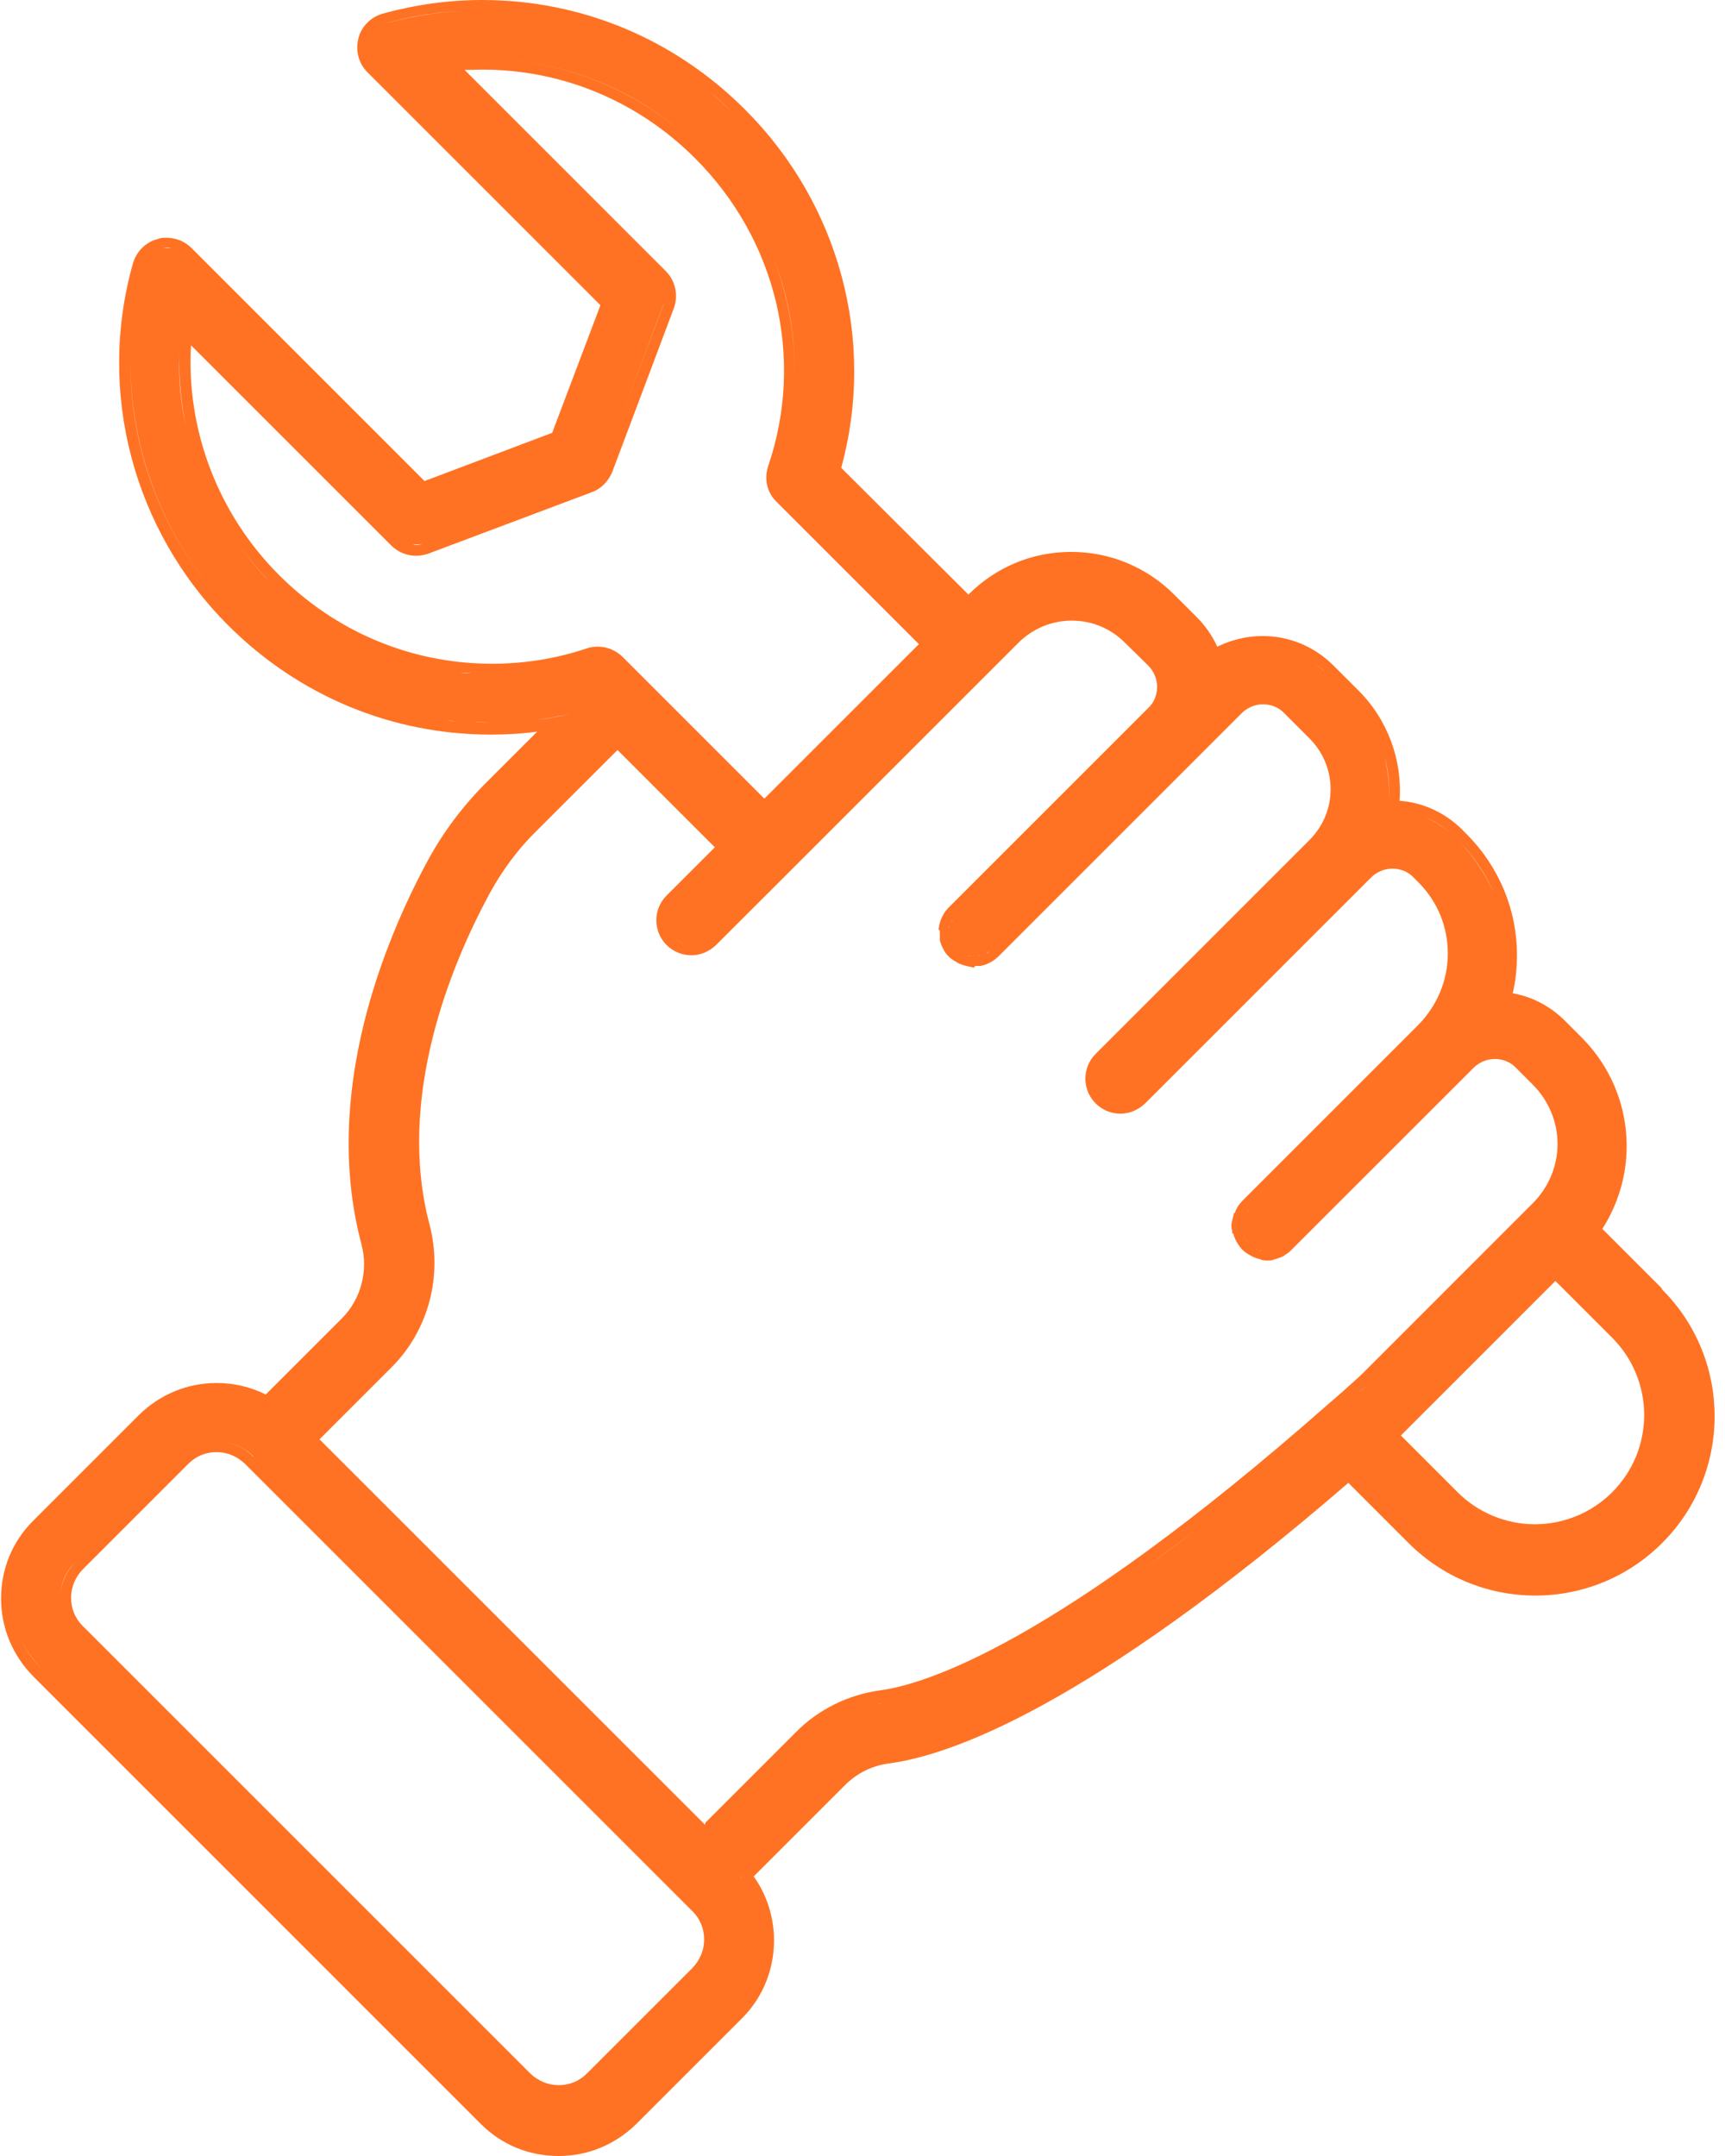 <?xml version="1.0" encoding="UTF-8"?> <svg xmlns="http://www.w3.org/2000/svg" width="40" height="50" viewBox="0 0 40 50" fill="none"><path d="M38.532 29.875L37.156 28.499C37.522 27.925 37.72 27.262 37.72 26.579C37.72 25.629 37.344 24.728 36.671 24.055L36.285 23.669C35.958 23.342 35.532 23.114 35.077 23.035C35.146 22.748 35.176 22.451 35.176 22.154C35.176 21.095 34.76 20.105 34.018 19.353L33.909 19.244C33.513 18.848 32.998 18.61 32.454 18.571C32.523 17.63 32.177 16.69 31.504 16.017L30.919 15.433C30.484 14.997 29.9 14.75 29.276 14.75C28.91 14.75 28.554 14.839 28.227 14.997C28.108 14.74 27.95 14.512 27.752 14.314L27.227 13.789C26.594 13.156 25.742 12.799 24.841 12.799C23.941 12.799 23.099 13.146 22.456 13.789L19.506 10.849C20.318 7.899 19.466 4.722 17.269 2.534C15.635 0.901 13.477 0 11.181 0C10.399 0 9.627 0.109 8.874 0.317C8.597 0.396 8.379 0.614 8.31 0.891C8.241 1.168 8.31 1.465 8.518 1.673L13.923 7.078L12.804 10.038L9.844 11.156L4.44 5.751C4.291 5.603 4.083 5.514 3.865 5.514C3.796 5.514 3.727 5.514 3.658 5.543C3.38 5.613 3.163 5.831 3.083 6.108C2.242 9.077 3.083 12.295 5.291 14.502C6.924 16.135 9.082 17.036 11.379 17.036C11.745 17.036 12.101 17.016 12.458 16.967L11.26 18.165C10.716 18.709 10.26 19.323 9.904 19.986C8.934 21.788 7.449 25.332 8.379 28.846C8.548 29.469 8.37 30.133 7.924 30.578L6.162 32.34C5.806 32.162 5.42 32.073 5.024 32.073C4.341 32.073 3.707 32.34 3.222 32.815L0.767 35.27C0.282 35.755 0.025 36.389 0.025 37.072C0.025 37.755 0.292 38.388 0.767 38.873L11.151 49.258C11.636 49.743 12.27 50 12.953 50C13.636 50 14.269 49.733 14.754 49.258L17.209 46.803C18.09 45.922 18.189 44.516 17.477 43.516L19.595 41.398C19.872 41.121 20.229 40.942 20.634 40.893C22.02 40.705 25.228 39.606 31.266 34.389L32.662 35.785C33.444 36.567 34.493 37.003 35.602 37.003C36.711 37.003 37.76 36.567 38.542 35.785C40.165 34.162 40.165 31.528 38.542 29.905L38.532 29.875ZM33.8 34.607L32.484 33.29L32.672 33.102L33.761 32.014L36.067 29.707L37.384 31.024C38.373 32.014 38.373 33.617 37.384 34.607C36.908 35.082 36.265 35.349 35.592 35.349C34.919 35.349 34.275 35.082 33.8 34.607ZM16.061 44.328C16.239 44.506 16.328 44.734 16.328 44.981C16.328 45.229 16.229 45.456 16.061 45.635L13.606 48.09C13.428 48.268 13.2 48.357 12.953 48.357C12.705 48.357 12.478 48.258 12.3 48.09L1.915 37.705C1.737 37.527 1.648 37.3 1.648 37.052C1.648 36.805 1.747 36.577 1.915 36.399L4.37 33.944C4.549 33.766 4.776 33.676 5.024 33.676C5.271 33.676 5.499 33.776 5.677 33.944L5.915 34.181L16.061 44.328ZM16.348 42.318L7.409 33.38L9.082 31.707C9.934 30.855 10.27 29.588 9.963 28.41C9.171 25.431 10.488 22.322 11.349 20.729C11.636 20.204 11.993 19.709 12.428 19.283L14.319 17.393L16.576 19.65L15.457 20.768C15.14 21.085 15.14 21.6 15.457 21.916C15.606 22.065 15.814 22.154 16.031 22.154C16.249 22.154 16.447 22.065 16.605 21.916L18.298 20.224L23.614 14.908C23.941 14.581 24.386 14.393 24.851 14.393C25.317 14.393 25.752 14.571 26.089 14.908L26.623 15.433C26.752 15.561 26.831 15.739 26.831 15.928C26.831 16.116 26.762 16.294 26.623 16.422L22.01 21.035C22.01 21.035 21.931 21.115 21.901 21.164C21.872 21.214 21.852 21.253 21.832 21.293C21.802 21.362 21.793 21.402 21.783 21.441L21.763 21.55L21.793 21.59C21.793 21.629 21.793 21.659 21.793 21.689V21.718V21.788C21.793 21.827 21.812 21.857 21.822 21.897C21.852 21.976 21.872 22.006 21.892 22.045C21.931 22.114 21.971 22.154 22 22.184C22.04 22.223 22.08 22.253 22.129 22.283C22.189 22.312 22.218 22.342 22.258 22.352C22.327 22.382 22.367 22.392 22.406 22.401L22.584 22.441L22.614 22.401H22.693H22.723H22.743C22.792 22.382 22.832 22.382 22.872 22.362C22.941 22.332 22.98 22.312 23.01 22.293C23.07 22.253 23.109 22.223 23.149 22.184L27.772 17.561L28.791 16.541C28.92 16.413 29.098 16.333 29.286 16.333C29.474 16.333 29.652 16.403 29.781 16.541L30.365 17.125C31.018 17.779 31.018 18.828 30.365 19.481L25.406 24.441C25.089 24.758 25.089 25.272 25.406 25.589C25.554 25.738 25.762 25.827 25.98 25.827C26.198 25.827 26.396 25.738 26.554 25.589L31.791 20.352C31.919 20.224 32.097 20.145 32.286 20.145C32.474 20.145 32.652 20.214 32.781 20.352L32.889 20.461C33.335 20.907 33.572 21.491 33.572 22.114C33.572 22.738 33.325 23.322 32.889 23.768L28.811 27.846C28.811 27.846 28.742 27.925 28.712 27.965C28.682 28.024 28.653 28.064 28.643 28.103C28.643 28.113 28.643 28.123 28.633 28.133H28.613L28.583 28.262C28.573 28.311 28.554 28.361 28.554 28.41C28.554 28.47 28.564 28.519 28.573 28.539V28.598L28.603 28.618C28.603 28.638 28.613 28.658 28.623 28.687C28.653 28.767 28.682 28.806 28.702 28.846C28.742 28.905 28.771 28.945 28.811 28.984C28.851 29.024 28.89 29.054 28.94 29.083C28.989 29.113 29.029 29.133 29.068 29.153C29.138 29.182 29.177 29.192 29.217 29.202L29.266 29.222C29.266 29.222 29.336 29.232 29.375 29.232C29.435 29.232 29.474 29.232 29.504 29.222H29.514L29.563 29.202C29.583 29.202 29.623 29.182 29.662 29.172C29.741 29.143 29.781 29.123 29.811 29.093C29.88 29.054 29.92 29.014 29.949 28.984L34.028 24.906L34.166 24.767C34.295 24.639 34.473 24.559 34.661 24.559C34.849 24.559 35.028 24.629 35.156 24.767L35.542 25.153C35.909 25.52 36.117 26.015 36.117 26.529C36.117 27.044 35.909 27.539 35.542 27.905L31.553 31.895C31.306 32.122 31.038 32.36 30.771 32.588C24.465 38.141 21.436 39.062 20.417 39.2C19.674 39.299 18.971 39.646 18.457 40.17L16.358 42.269L16.348 42.318ZM9.726 28.47C9.627 28.084 9.557 27.698 9.518 27.321C9.557 27.707 9.627 28.093 9.726 28.47C9.795 28.747 9.835 29.024 9.835 29.291C9.835 29.014 9.805 28.737 9.726 28.47ZM4.41 7.989L9.072 12.651C9.221 12.799 9.429 12.889 9.647 12.889C9.746 12.889 9.845 12.869 9.934 12.839L13.725 11.414C13.943 11.334 14.111 11.156 14.2 10.938L15.626 7.147C15.734 6.85 15.665 6.514 15.437 6.286L10.775 1.623C10.914 1.623 11.042 1.614 11.181 1.614C13.042 1.614 14.794 2.346 16.12 3.673C18.011 5.563 18.665 8.305 17.813 10.81C17.714 11.107 17.784 11.424 18.011 11.641L21.308 14.938L17.724 18.521L14.893 15.69L14.438 15.235C14.289 15.086 14.081 14.997 13.864 14.997C13.774 14.997 13.685 15.007 13.606 15.037C12.903 15.274 12.161 15.393 11.409 15.393C9.548 15.393 7.795 14.661 6.469 13.334C5.053 11.918 4.311 9.958 4.43 7.989H4.41ZM15.457 21.352C15.457 21.501 15.517 21.639 15.626 21.748C15.705 21.827 15.814 21.877 15.922 21.897C15.814 21.877 15.715 21.837 15.626 21.748C15.517 21.639 15.457 21.491 15.457 21.352ZM16.417 21.758C16.309 21.867 16.16 21.926 16.021 21.926C16.17 21.926 16.309 21.867 16.417 21.758ZM22.09 21.323C22.09 21.323 22.09 21.323 22.09 21.332C22.09 21.342 22.08 21.362 22.07 21.372C22.07 21.362 22.08 21.342 22.09 21.332C22.09 21.332 22.09 21.332 22.09 21.323ZM22 21.52C22 21.511 22 21.491 22.01 21.481C22.01 21.491 22.01 21.511 22 21.52ZM22.08 21.936C22.06 21.916 22.05 21.887 22.04 21.857C22.05 21.887 22.06 21.907 22.08 21.936ZM22.238 22.105C22.238 22.105 22.238 22.105 22.248 22.105C22.278 22.124 22.297 22.134 22.327 22.144C22.327 22.144 22.337 22.144 22.347 22.144C22.347 22.144 22.337 22.144 22.327 22.144C22.297 22.134 22.268 22.114 22.248 22.105C22.248 22.105 22.248 22.105 22.238 22.105ZM22.456 22.174C22.456 22.174 22.515 22.164 22.555 22.164C22.525 22.164 22.505 22.174 22.476 22.174C22.476 22.174 22.476 22.174 22.466 22.174H22.456ZM22.654 22.174C22.654 22.174 22.654 22.174 22.644 22.174C22.614 22.174 22.584 22.164 22.565 22.164C22.594 22.164 22.634 22.184 22.664 22.174H22.654ZM22.664 22.174C22.664 22.174 22.723 22.164 22.753 22.154C22.753 22.154 22.763 22.154 22.773 22.154C22.802 22.144 22.822 22.134 22.852 22.114C22.852 22.114 22.862 22.114 22.872 22.114C22.901 22.095 22.921 22.075 22.951 22.055C22.931 22.075 22.901 22.105 22.872 22.114C22.872 22.114 22.862 22.114 22.852 22.114C22.822 22.134 22.802 22.144 22.773 22.154C22.773 22.154 22.763 22.154 22.753 22.154C22.723 22.164 22.693 22.174 22.664 22.174ZM25.752 25.569C25.822 25.599 25.891 25.609 25.96 25.609C25.891 25.609 25.812 25.599 25.752 25.569ZM28.801 28.351C28.801 28.351 28.781 28.42 28.781 28.45C28.781 28.42 28.801 28.381 28.801 28.351ZM28.841 28.648C28.841 28.648 28.841 28.658 28.851 28.668C28.86 28.697 28.88 28.727 28.89 28.747C28.89 28.747 28.89 28.747 28.89 28.757C28.91 28.786 28.93 28.816 28.959 28.846C28.93 28.816 28.91 28.796 28.89 28.757C28.89 28.757 28.89 28.757 28.89 28.747C28.87 28.717 28.86 28.697 28.851 28.668C28.851 28.668 28.851 28.658 28.851 28.648C28.851 28.648 28.851 28.638 28.851 28.628C28.851 28.628 28.851 28.638 28.851 28.648H28.841ZM29.682 28.915C29.682 28.915 29.682 28.915 29.672 28.915C29.652 28.925 29.633 28.935 29.613 28.945C29.633 28.945 29.652 28.925 29.672 28.915C29.672 28.915 29.672 28.915 29.682 28.915ZM29.563 28.974C29.563 28.974 29.514 28.994 29.484 28.994C29.484 28.994 29.484 28.994 29.474 28.994C29.474 28.994 29.474 28.994 29.484 28.994C29.514 28.994 29.534 28.984 29.563 28.974ZM29.276 29.004C29.276 29.004 29.256 29.004 29.247 29.004C29.237 29.004 29.217 29.004 29.207 28.994C29.217 28.994 29.237 28.994 29.247 29.004C29.247 29.004 29.266 29.004 29.276 29.004ZM29.167 28.974C29.167 28.974 29.157 28.974 29.148 28.974C29.128 28.974 29.108 28.955 29.088 28.945C29.108 28.955 29.128 28.965 29.148 28.974C29.148 28.974 29.157 28.974 29.167 28.974ZM28.969 28.054C28.969 28.054 28.92 28.103 28.9 28.133C28.92 28.103 28.94 28.074 28.969 28.054ZM33.612 23.134C33.483 23.441 33.295 23.728 33.048 23.975C33.295 23.728 33.483 23.451 33.612 23.134ZM36.344 26.579C36.344 26.133 36.215 25.718 35.978 25.361C36.215 25.718 36.344 26.143 36.344 26.579ZM34.651 24.361C34.78 24.361 34.899 24.381 35.018 24.431C34.909 24.381 34.78 24.361 34.651 24.361ZM33.107 20.392C33.246 20.541 33.355 20.699 33.454 20.867C33.355 20.699 33.246 20.531 33.107 20.392ZM26.356 25.441C26.277 25.52 26.168 25.569 26.059 25.589C26.168 25.569 26.267 25.53 26.356 25.441ZM23.426 14.75C23.564 14.611 23.733 14.502 23.901 14.403C23.733 14.492 23.564 14.601 23.426 14.75ZM17.942 6.009C17.585 5.088 17.031 4.227 16.289 3.494C16.12 3.326 15.942 3.158 15.754 3.009C14.457 1.95 12.864 1.366 11.171 1.366C12.854 1.366 14.457 1.94 15.754 3.009C15.942 3.158 16.12 3.326 16.289 3.494C17.021 4.227 17.576 5.088 17.942 6.009C18.308 6.929 18.466 7.919 18.417 8.909C18.466 7.919 18.298 6.929 17.942 6.009ZM15.388 7.058C15.428 6.959 15.437 6.84 15.408 6.741C15.428 6.85 15.428 6.959 15.388 7.058L14.408 9.661L15.388 7.048V7.058ZM9.647 12.641C9.647 12.641 9.597 12.631 9.567 12.621C9.656 12.631 9.755 12.631 9.844 12.601C9.775 12.621 9.716 12.641 9.647 12.641ZM4.311 9.899C4.192 9.364 4.143 8.81 4.153 8.266C4.153 7.989 4.182 7.711 4.212 7.444C4.172 7.721 4.153 7.998 4.153 8.266C4.153 8.82 4.202 9.364 4.311 9.899ZM6.271 13.512C5.954 13.195 5.677 12.839 5.43 12.473C5.677 12.839 5.954 13.185 6.271 13.512ZM10.933 15.611C10.844 15.611 10.765 15.611 10.676 15.601C10.765 15.601 10.844 15.601 10.933 15.611ZM5.865 33.776C5.647 33.548 5.35 33.429 5.043 33.429C4.737 33.429 4.44 33.548 4.212 33.776C4.43 33.558 4.727 33.429 5.043 33.429C5.36 33.429 5.647 33.548 5.875 33.776H5.865ZM1.747 36.23C1.529 36.448 1.401 36.745 1.401 37.052C1.401 36.735 1.519 36.448 1.747 36.23ZM20.357 39.517C20.357 39.517 20.417 39.497 20.446 39.497C20.595 39.477 20.793 39.438 21.02 39.368C20.783 39.428 20.595 39.467 20.446 39.497C20.417 39.497 20.387 39.517 20.357 39.517ZM27.692 35.508C27.237 35.864 26.811 36.171 26.396 36.468C26.811 36.171 27.227 35.864 27.692 35.508ZM31.711 32.122C31.632 32.202 31.543 32.271 31.454 32.35C31.543 32.271 31.622 32.202 31.711 32.122ZM37.918 34.34C38.126 34.033 38.255 33.696 38.324 33.34C38.255 33.686 38.116 34.033 37.918 34.34ZM37.433 27.104C37.374 27.45 37.275 27.777 37.116 28.084C37.275 27.777 37.384 27.44 37.433 27.104ZM34.77 23.243C34.879 22.896 34.929 22.53 34.929 22.154C34.929 22.53 34.869 22.896 34.77 23.243ZM33.84 19.521C34.186 19.867 34.463 20.283 34.642 20.729C34.453 20.283 34.186 19.877 33.84 19.521L33.731 19.412C33.533 19.214 33.305 19.066 33.058 18.957C33.305 19.056 33.533 19.214 33.731 19.412L33.84 19.521ZM32.266 18.798C32.266 18.798 32.355 18.808 32.395 18.808C32.345 18.808 32.305 18.798 32.266 18.798ZM32.177 18.808C32.246 18.383 32.206 17.947 32.097 17.521C32.216 17.937 32.246 18.373 32.177 18.808ZM30.731 15.591C30.652 15.512 30.563 15.443 30.474 15.373C30.563 15.443 30.652 15.502 30.731 15.591ZM29.266 14.987C29.266 14.987 29.355 14.997 29.395 14.997C29.346 14.997 29.306 14.987 29.266 14.987ZM26.564 13.562C26.227 13.334 25.851 13.176 25.445 13.096C25.841 13.176 26.227 13.334 26.564 13.562ZM16.467 2.138C16.685 2.316 16.883 2.504 17.081 2.702C16.883 2.504 16.675 2.316 16.467 2.138C16.041 1.792 15.586 1.485 15.101 1.227C15.576 1.485 16.031 1.792 16.467 2.138ZM11.171 0.238C10.409 0.238 9.656 0.346 8.934 0.544C9.656 0.337 10.409 0.238 11.171 0.238ZM8.686 1.485C8.548 1.346 8.488 1.138 8.538 0.94C8.488 1.138 8.538 1.336 8.686 1.485ZM4.044 5.781C4.123 5.811 4.202 5.85 4.271 5.91C4.212 5.85 4.133 5.811 4.044 5.781ZM3.727 5.761C3.727 5.761 3.826 5.741 3.865 5.741C3.895 5.741 3.935 5.751 3.964 5.761C3.885 5.751 3.806 5.741 3.727 5.761C3.687 5.761 3.667 5.801 3.638 5.811C3.667 5.791 3.697 5.771 3.727 5.761ZM3.024 8.345C3.014 10.543 3.875 12.7 5.479 14.304C5.875 14.7 6.301 15.056 6.756 15.353C6.301 15.046 5.875 14.7 5.479 14.304C3.875 12.7 3.004 10.543 3.024 8.345ZM12.309 16.71C12.002 16.739 11.706 16.759 11.399 16.759C11.26 16.759 11.131 16.749 10.993 16.739C11.131 16.739 11.26 16.759 11.399 16.759C11.706 16.759 12.012 16.739 12.309 16.71C12.606 16.68 12.913 16.62 13.21 16.561C12.913 16.63 12.616 16.68 12.309 16.71ZM6.984 15.492C7.142 15.591 7.291 15.69 7.459 15.779C7.3 15.69 7.142 15.591 6.984 15.492ZM7.617 15.858C7.805 15.957 8.003 16.056 8.201 16.135C8.003 16.056 7.815 15.957 7.617 15.858ZM8.31 16.165C8.775 16.353 9.26 16.502 9.755 16.601C9.26 16.502 8.785 16.353 8.31 16.165ZM10.32 16.69C10.399 16.7 10.478 16.72 10.557 16.729C10.478 16.729 10.399 16.7 10.32 16.69ZM11.329 49.06L0.945 38.675C0.727 38.458 0.559 38.21 0.45 37.933C0.559 38.21 0.737 38.458 0.945 38.675L11.329 49.06C11.547 49.277 11.795 49.446 12.072 49.554C11.795 49.436 11.547 49.267 11.329 49.06ZM17.14 43.477C17.14 43.477 17.19 43.546 17.209 43.575C17.18 43.546 17.16 43.506 17.14 43.477ZM31.256 34.033C31.256 34.033 31.266 34.033 31.276 34.033C31.276 34.033 31.266 34.033 31.256 34.033Z" fill="#FF7223"></path></svg> 